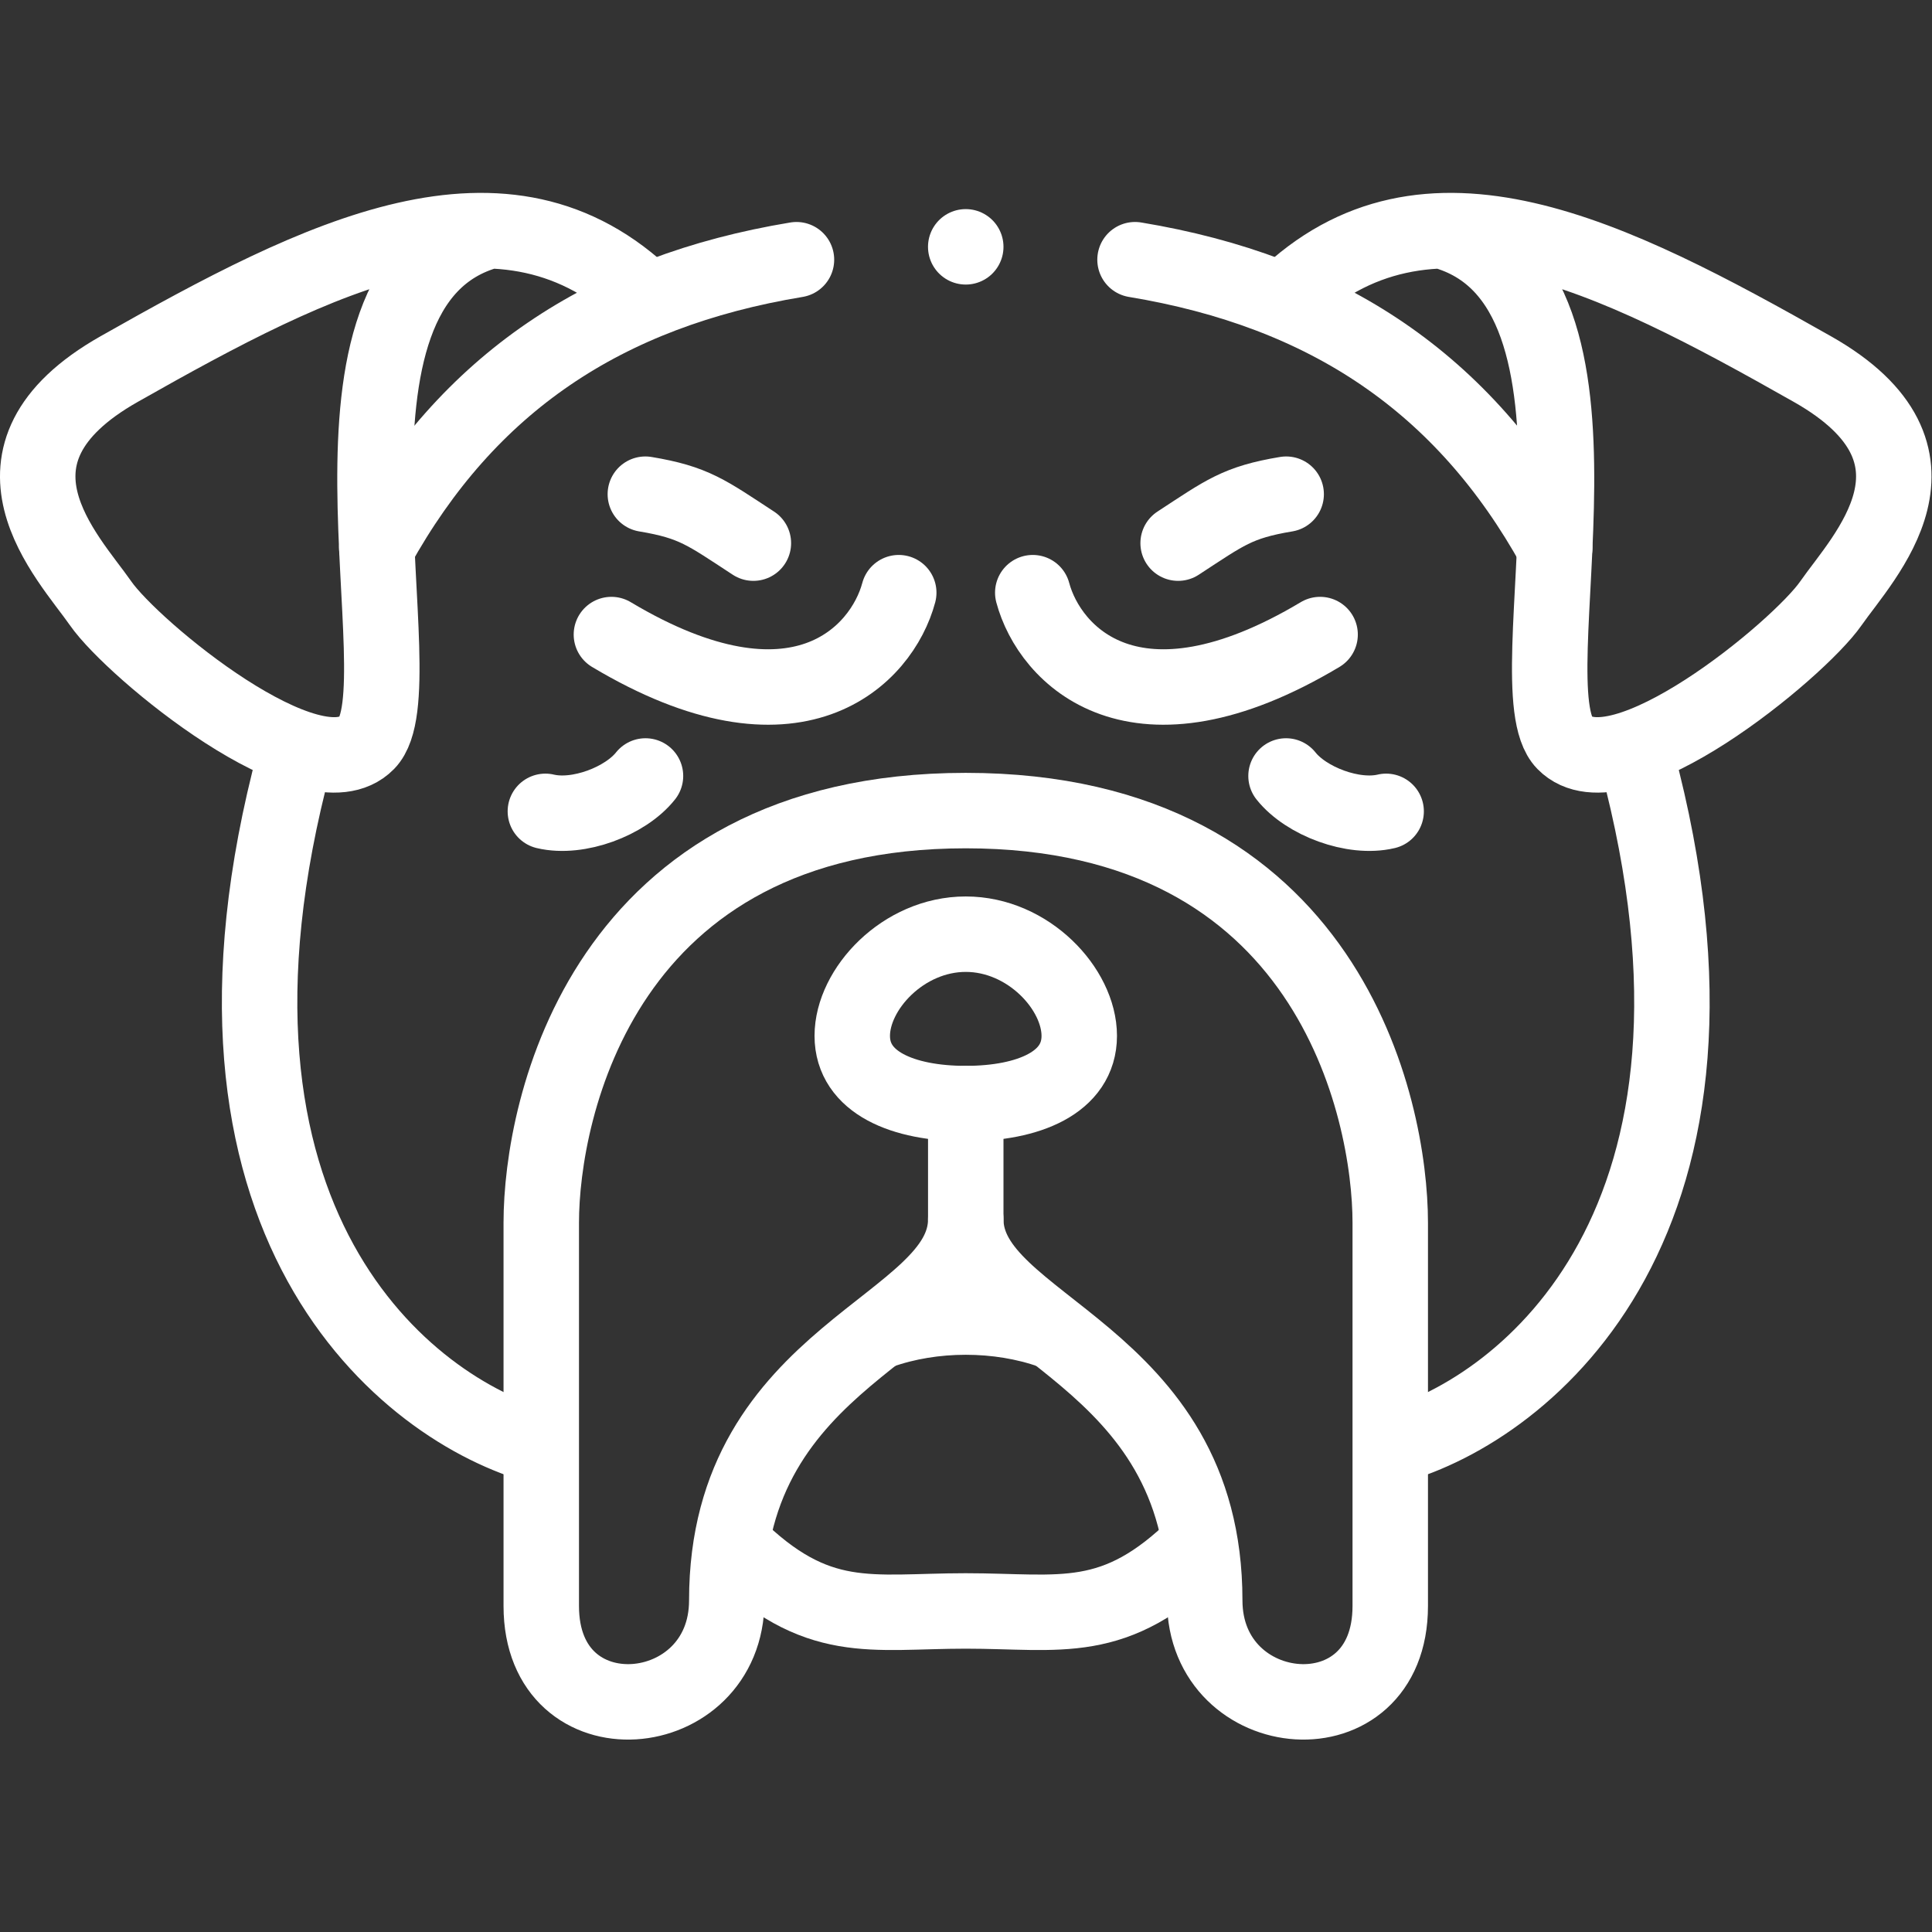 <svg xmlns="http://www.w3.org/2000/svg" version="1.1" xmlns:xlink="http://www.w3.org/1999/xlink" x="0" y="0" viewBox="0 0 682.667 682.667" style="enable-background:new 0 0 512 512" xml:space="preserve" class=""><rect x="0" y="0" width="682.667" height="682.667" fill="#333333" stroke="none"/><g><defs><clipPath id="a" clipPathUnits="userSpaceOnUse"><path d="M0 512h512V0H0Z" fill="#ffffff" opacity="1" data-original="#000000"></path></clipPath><clipPath id="b" clipPathUnits="userSpaceOnUse"><path d="M0 512h512V0H0Z" fill="#ffffff" opacity="1" data-original="#000000"></path></clipPath></defs><g clip-path="url(#a)" transform="matrix(1.333 0 0 -1.333 0 682.667)"><path d="M0 0c16.615 0 30.085 5.55 30.085 17.95 0 12.399-13.47 26.953-30.085 26.953-16.616 0-30.086-14.554-30.086-26.953C-30.086 5.55-16.616 0 0 0Z" style="stroke-width:20;stroke-linecap:round;stroke-linejoin:round;stroke-miterlimit:2.613;stroke-dasharray:none;stroke-opacity:1" transform="translate(256 219.595)" fill="none" stroke="#ffffff" stroke-width="20" stroke-linecap="round" stroke-linejoin="round" stroke-miterlimit="2.613" stroke-dasharray="none" stroke-opacity="" data-original="#000000" opacity="1"></path><path d="M0 0c32.777-122.415-28.92-172.218-64.634-182.245M-355.792 0c-32.952-123.066 29.582-172.747 65.203-182.402m157.562 314.626c50.935-8.434 87.156-32.808 111.253-76.343m-312.24.006c24.095 43.529 60.313 67.901 111.243 76.335" style="stroke-width:20;stroke-linecap:round;stroke-linejoin:round;stroke-miterlimit:2.613;stroke-dasharray:none;stroke-opacity:1" transform="translate(433.896 311.064)" fill="none" stroke="#ffffff" stroke-width="20" stroke-linecap="round" stroke-linejoin="round" stroke-miterlimit="2.613" stroke-dasharray="none" stroke-opacity="" data-original="#000000" opacity="1"></path><path d="M0 0c0-28.808-63.346-35.008-63.346-101.026 0-33.308-49.178-37.809-49.178-1.5V-.9c0 30.008 16.193 109.229 112.524 109.229S112.523 29.108 112.523-.9v-101.626c0-36.309-49.178-31.808-49.178 1.5C63.345-35.008 0-28.808 0 0Z" style="stroke-width:20;stroke-linecap:round;stroke-linejoin:round;stroke-miterlimit:2.613;stroke-dasharray:none;stroke-opacity:1" transform="translate(256 188.932)" fill="none" stroke="#ffffff" stroke-width="20" stroke-linecap="round" stroke-linejoin="round" stroke-miterlimit="2.613" stroke-dasharray="none" stroke-opacity="" data-original="#000000" opacity="1"></path><path d="M0 0c22.25-22.033 36.429-17.629 61.687-17.629 25.24 0 39.417-4.399 61.642 17.586" style="stroke-width:20;stroke-linecap:round;stroke-linejoin:round;stroke-miterlimit:2.613;stroke-dasharray:none;stroke-opacity:1" transform="translate(194.314 102.733)" fill="none" stroke="#ffffff" stroke-width="20" stroke-linecap="round" stroke-linejoin="round" stroke-miterlimit="2.613" stroke-dasharray="none" stroke-opacity="" data-original="#000000" opacity="1"></path><path d="M0 0c-37.644 36.607-86.678 11.848-140.122-18.425-40.246-22.797-13.451-49.814-4.887-62.117 8.563-12.303 56.217-51.613 70.61-36.909 14.39 14.7-19.58 121.665 32.455 135.686" style="stroke-width:20;stroke-linecap:round;stroke-linejoin:round;stroke-miterlimit:2.613;stroke-dasharray:none;stroke-opacity:1" transform="translate(171.696 432.716)" fill="none" stroke="#ffffff" stroke-width="20" stroke-linecap="round" stroke-linejoin="round" stroke-miterlimit="2.613" stroke-dasharray="none" stroke-opacity="" data-original="#000000" opacity="1"></path><path d="M0 0c-4.465-16.674-26.989-40.51-76.167-11.103" style="stroke-width:20;stroke-linecap:round;stroke-linejoin:round;stroke-miterlimit:2.613;stroke-dasharray:none;stroke-opacity:1" transform="translate(238.237 355.025)" fill="none" stroke="#ffffff" stroke-width="20" stroke-linecap="round" stroke-linejoin="round" stroke-miterlimit="2.613" stroke-dasharray="none" stroke-opacity="" data-original="#000000" opacity="1"></path><path d="M0 0c-12.428 8.111-15.67 10.814-28.638 12.977" style="stroke-width:20;stroke-linecap:round;stroke-linejoin:round;stroke-miterlimit:2.613;stroke-dasharray:none;stroke-opacity:1" transform="translate(199.704 368.155)" fill="none" stroke="#ffffff" stroke-width="20" stroke-linecap="round" stroke-linejoin="round" stroke-miterlimit="2.613" stroke-dasharray="none" stroke-opacity="" data-original="#000000" opacity="1"></path><path d="M0 0c-5.327-6.713-17.856-11.452-26.538-9.378" style="stroke-width:20;stroke-linecap:round;stroke-linejoin:round;stroke-miterlimit:2.613;stroke-dasharray:none;stroke-opacity:1" transform="translate(171.104 306.437)" fill="none" stroke="#ffffff" stroke-width="20" stroke-linecap="round" stroke-linejoin="round" stroke-miterlimit="2.613" stroke-dasharray="none" stroke-opacity="" data-original="#000000" opacity="1"></path><path d="M0 0c37.648 36.66 86.698 11.894 140.159-18.389 40.247-22.797 13.452-49.814 4.888-62.116-8.564-12.304-56.217-51.614-70.611-36.91C60.043-102.712 94.032 4.298 41.947 18.28" style="stroke-width:20;stroke-linecap:round;stroke-linejoin:round;stroke-miterlimit:2.613;stroke-dasharray:none;stroke-opacity:1" transform="translate(340.266 432.68)" fill="none" stroke="#ffffff" stroke-width="20" stroke-linecap="round" stroke-linejoin="round" stroke-miterlimit="2.613" stroke-dasharray="none" stroke-opacity="" data-original="#000000" opacity="1"></path><path d="M0 0c4.464-16.674 26.989-40.51 76.167-11.103" style="stroke-width:20;stroke-linecap:round;stroke-linejoin:round;stroke-miterlimit:2.613;stroke-dasharray:none;stroke-opacity:1" transform="translate(273.762 355.025)" fill="none" stroke="#ffffff" stroke-width="20" stroke-linecap="round" stroke-linejoin="round" stroke-miterlimit="2.613" stroke-dasharray="none" stroke-opacity="" data-original="#000000" opacity="1"></path><path d="M0 0c12.427 8.111 15.67 10.814 28.638 12.977" style="stroke-width:20;stroke-linecap:round;stroke-linejoin:round;stroke-miterlimit:2.613;stroke-dasharray:none;stroke-opacity:1" transform="translate(312.295 368.155)" fill="none" stroke="#ffffff" stroke-width="20" stroke-linecap="round" stroke-linejoin="round" stroke-miterlimit="2.613" stroke-dasharray="none" stroke-opacity="" data-original="#000000" opacity="1"></path><path d="M0 0c5.327-6.713 17.856-11.452 26.538-9.378" style="stroke-width:20;stroke-linecap:round;stroke-linejoin:round;stroke-miterlimit:2.613;stroke-dasharray:none;stroke-opacity:1" transform="translate(340.896 306.437)" fill="none" stroke="#ffffff" stroke-width="20" stroke-linecap="round" stroke-linejoin="round" stroke-miterlimit="2.613" stroke-dasharray="none" stroke-opacity="" data-original="#000000" opacity="1"></path><path d="M0 0v30.664" style="stroke-width:20;stroke-linecap:round;stroke-linejoin:round;stroke-miterlimit:2.613;stroke-dasharray:none;stroke-opacity:1" transform="translate(256 188.932)" fill="none" stroke="#ffffff" stroke-width="20" stroke-linecap="round" stroke-linejoin="round" stroke-miterlimit="2.613" stroke-dasharray="none" stroke-opacity="" data-original="#000000" opacity="1"></path><path d="M0 0c6.888 2.442 14.701 3.728 22.655 3.728 7.953 0 15.766-1.286 22.654-3.728" style="stroke-width:20;stroke-linecap:round;stroke-linejoin:round;stroke-miterlimit:2.613;stroke-dasharray:none;stroke-opacity:1" transform="translate(233.345 159.28)" fill="none" stroke="#ffffff" stroke-width="20" stroke-linecap="round" stroke-linejoin="round" stroke-miterlimit="2.613" stroke-dasharray="none" stroke-opacity="" data-original="#000000" opacity="1"></path><path d="M0 0h.008" style="stroke-width:20;stroke-linecap:round;stroke-linejoin:round;stroke-miterlimit:2.613;stroke-dasharray:none;stroke-opacity:1" transform="translate(255.992 446.7)" fill="none" stroke="#ffffff" stroke-width="20" stroke-linecap="round" stroke-linejoin="round" stroke-miterlimit="2.613" stroke-dasharray="none" stroke-opacity="" data-original="#000000" opacity="1"></path></g><g clip-path="url(#b)" transform="matrix(1.333 0 0 -1.333 0 682.667)"><path d="M0 0c-2.172-35.982 13.042-56.137 58.792-99.953C109.283-39.62 187.78 24.923 145.607 106.985c-56.716 95.574-79.96 187.554-140.772 153.6m-268.572-44.809c23.888 41.394 46.478 64.4 81.664 45.073M-176.76-.017c2.166-35.972-13.05-56.127-58.793-99.936-50.49 60.333-128.988 124.876-86.815 206.938 5.834 9.83 11.309 19.62 16.512 29.242m125.297-108.419c-4.672 22.563-13.786 53.596-23.988 90.641C-238.635 242.22-158.66 300.047-88.38 300.047c70.279 0 150.254-57.827 116.167-181.598C17.585 81.404 8.471 50.372 3.798 27.809" style="stroke-width:20;stroke-linecap:round;stroke-linejoin:round;stroke-miterlimit:2.613;stroke-dasharray:none;stroke-opacity:1" transform="translate(-187.62 155.953)" fill="none" stroke="#ffffff" stroke-width="20" stroke-linecap="round" stroke-linejoin="round" stroke-miterlimit="2.613" stroke-dasharray="none" stroke-opacity="" data-original="#000000" opacity="1"></path></g></g></svg>